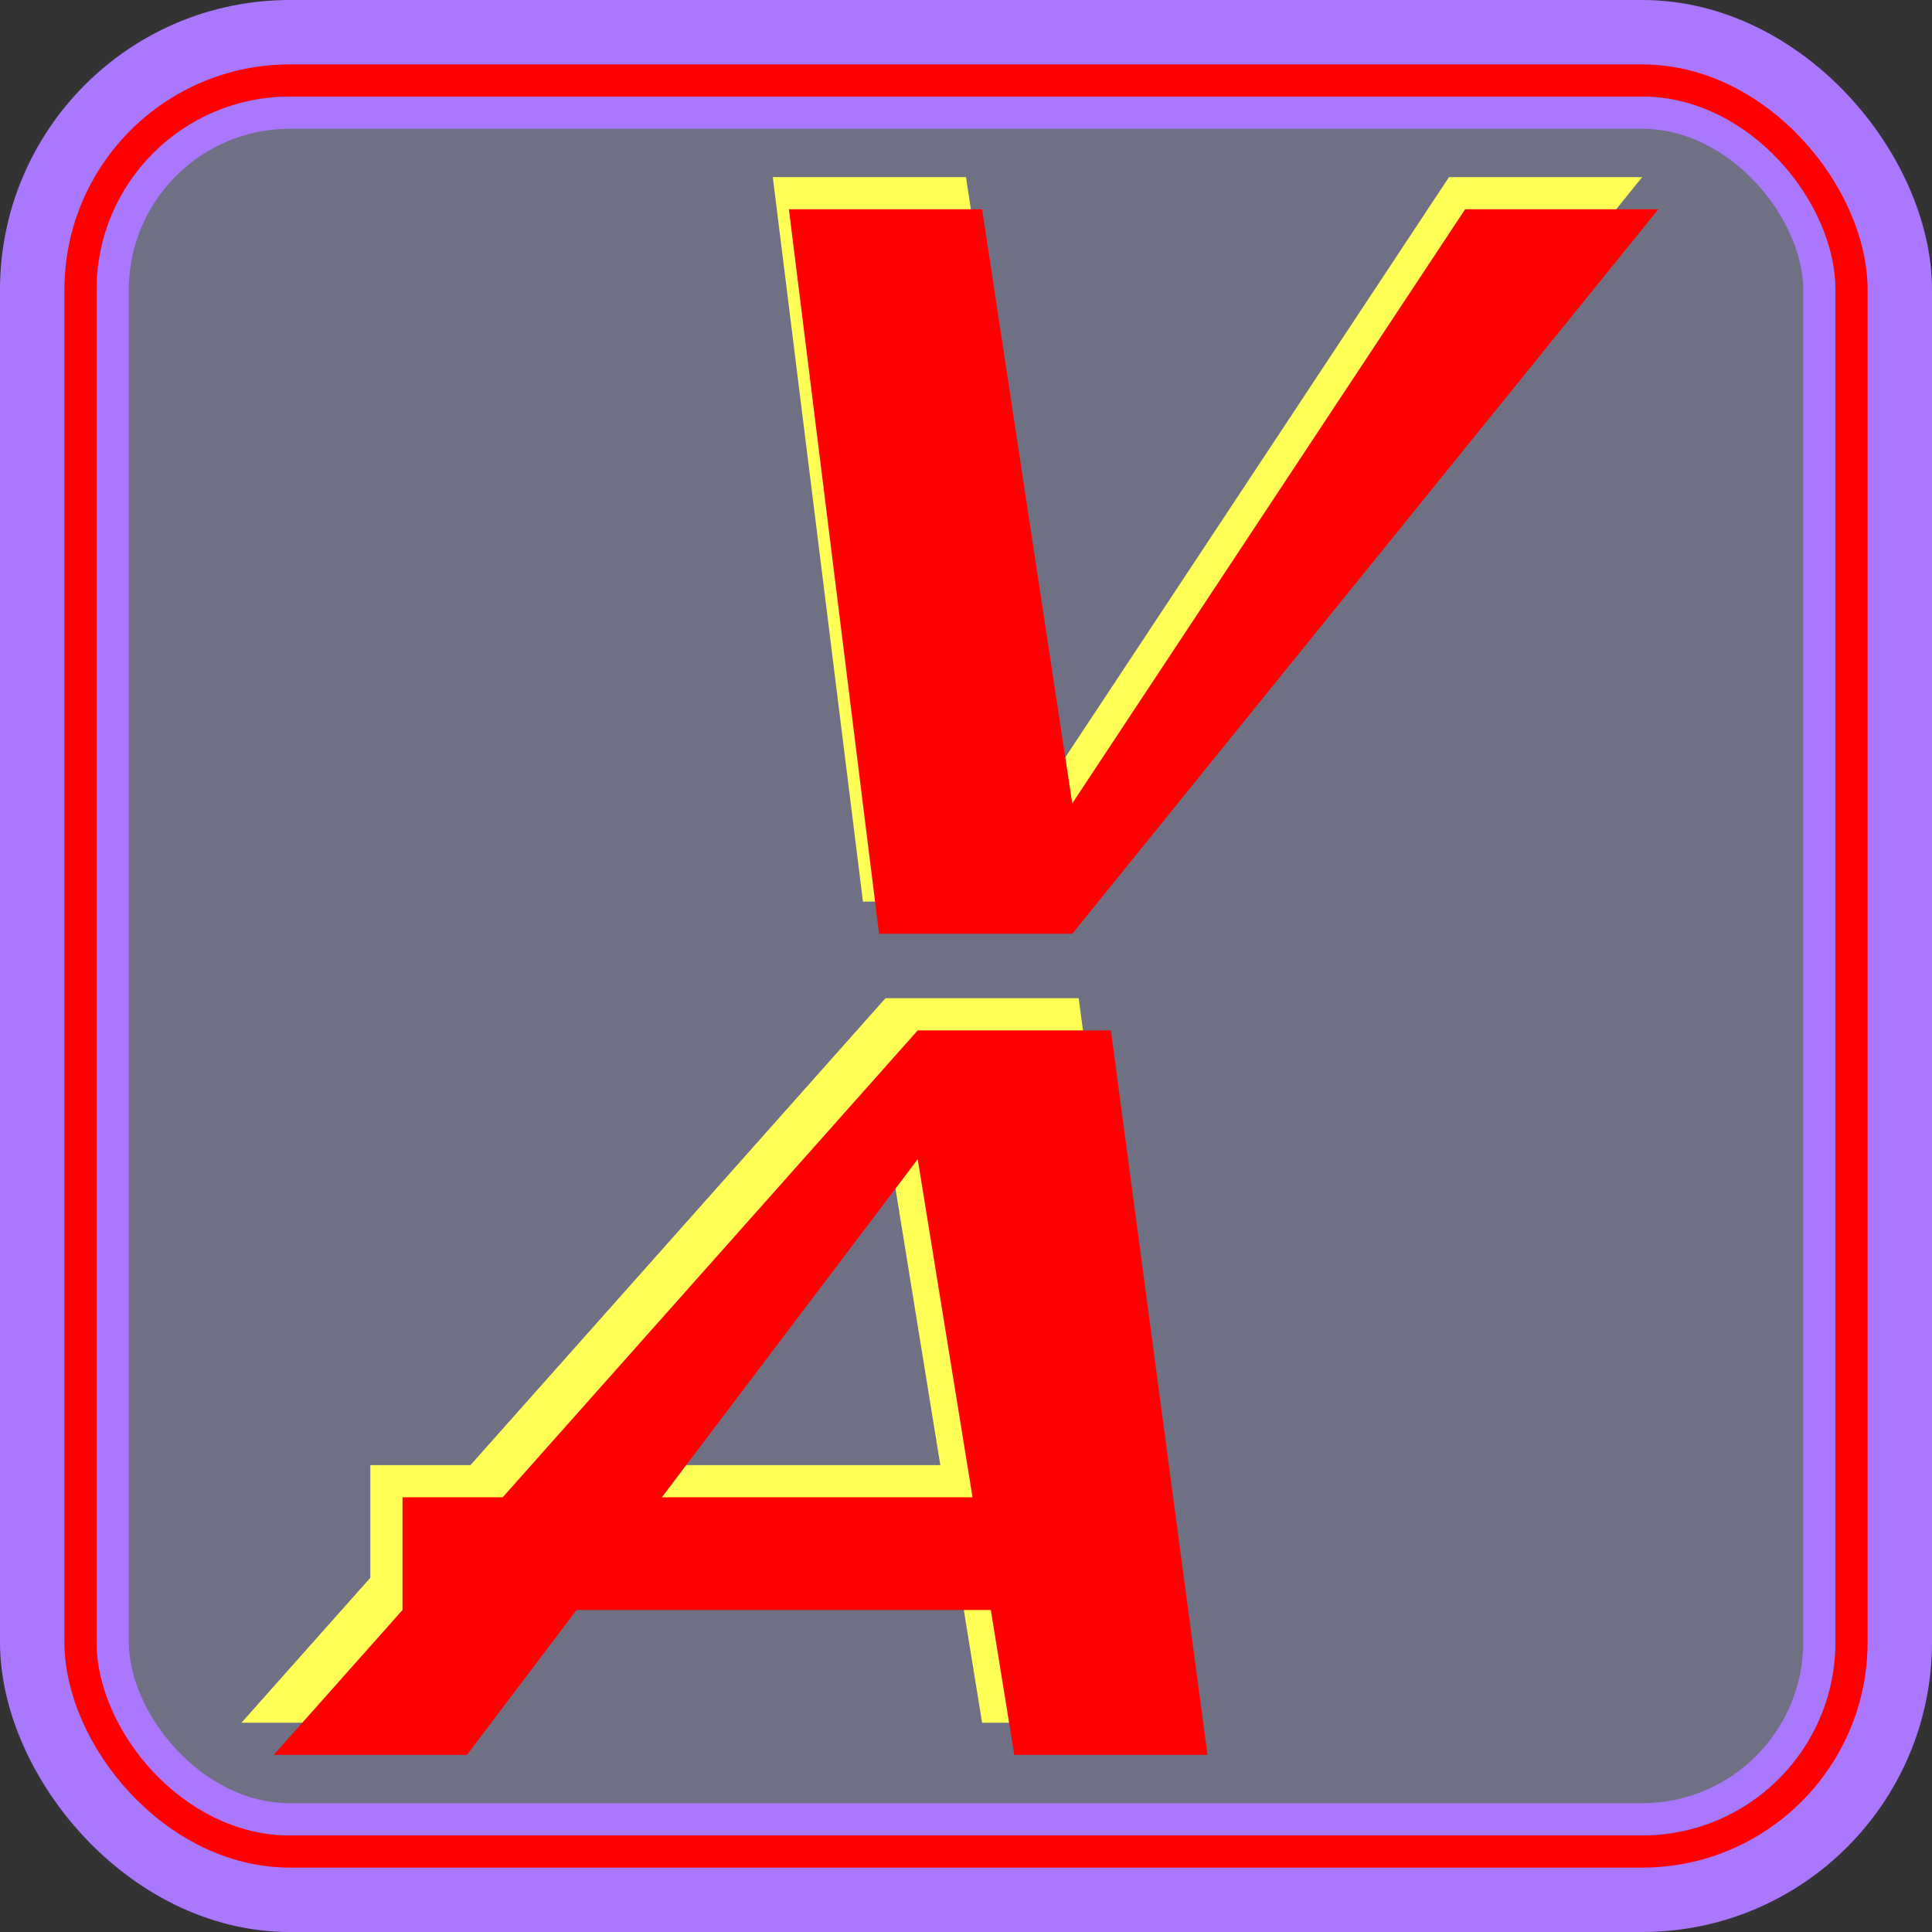 <?xml version="1.0" encoding="UTF-8"?>
<svg  version="1.1" width="120" height="120"
     viewBox="0 0 120 120"      baseProfile="full"
     xmlns="http://www.w3.org/2000/svg"
     xmlns:xlink="http://www.w3.org/1999/xlink"
     xmlns:ev="http://www.w3.org/2001/xml-events">
     	<rect x="0" y="0" width="120" height="120" fill="#333333" stroke="none"/>
		<title>SVG icon orenstudent.ru</title>

<rect x="3" y="3" width="114"  height="114"  rx="15" ry="15" style="stroke:#a7f; stroke-width:6; fill: none; "/>
<rect x="5" y="5" width="110"  height="110"  rx="13" ry="13" style="stroke:#f00; stroke-width:2; fill: none; "/>
<rect x="7" y="7" width="106"  height="106"  rx="11" ry="11" 
style="stroke:#a7f; stroke-width:2; fill: #ccf; fill-opacity:0.4; "/>

<polygon points="55,62 67,62 73,107 61,107 55,70 27,107 15,107 "		style="fill: #ff5;  stroke: none;" /><rect x="23" y="91" width="41" height="7"      style="fill: #ff5;  stroke: none;" />
<polygon points="48,11 60,11 65.6,47.9 90,11 102,11 65.6,56 53.6,56 "		style="fill: #ff5;  stroke: none;" />
<polygon points="57,64 69,64 75,109 63,109 57,72 29,109 17,109 "		style="fill: #f00;  stroke: none;" /><rect x="25" y="93" width="41" height="7"      style="fill: #f00;  stroke: none;" />
<polygon points="49,13 61,13 66.6,49.9 91,13 103,13 66.6,58 54.6,58 "		style="fill: #f00;  stroke: none;" />
</svg>